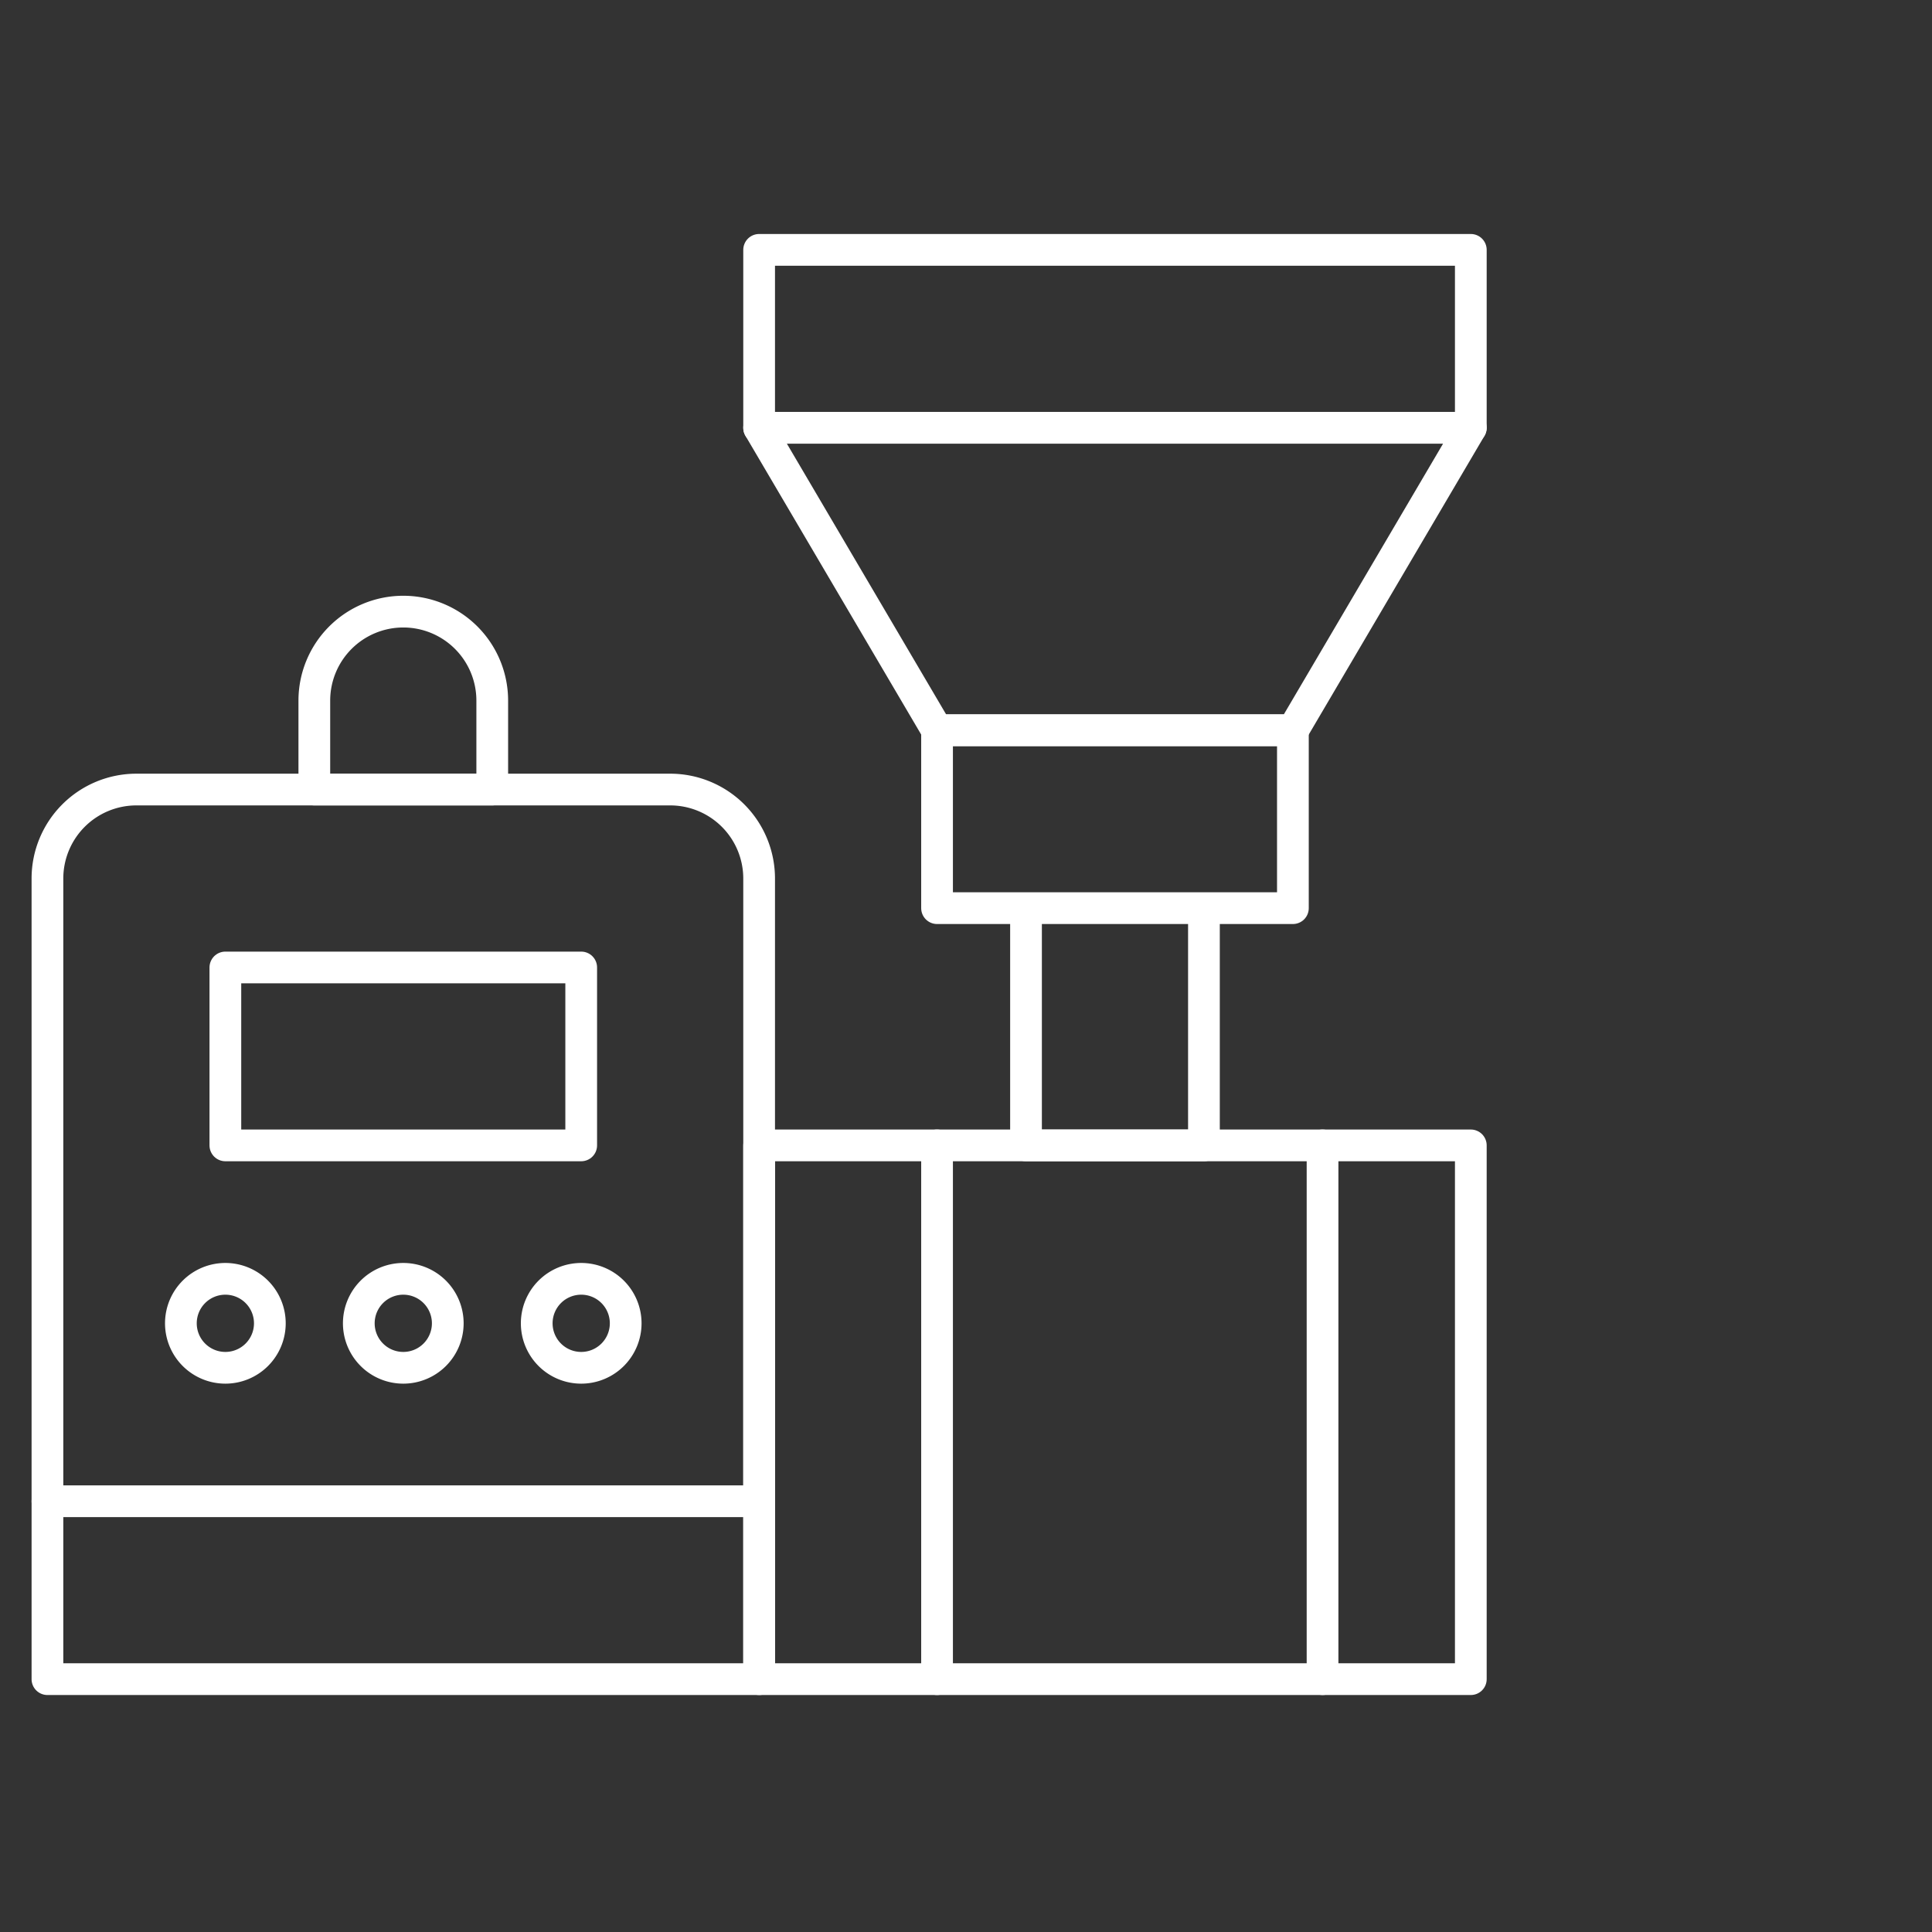 <svg xmlns="http://www.w3.org/2000/svg" xmlns:xlink="http://www.w3.org/1999/xlink" width="609" height="609" viewBox="0 0 609 609">
  <rect x="0" y="0" width="609" height="609" fill="#333333" stroke="none"/>
  <defs>
    <clipPath id="clip-path">
      <path id="Path_83" data-name="Path 83" d="M0-682.665H478.582v478.582H0Z" transform="translate(0 682.665)"/>
    </clipPath>
  </defs>
  <g id="Group_12" data-name="Group 12" transform="translate(10827 -772)">
    <g id="Rectangle_5" data-name="Rectangle 5" transform="translate(-10827 772)" fill="rgba(255,255,255,0)" stroke="rgba(255,255,255,0)" stroke-width="1">
      <rect width="609" height="609" stroke="none"/>
      <rect x="0.5" y="0.5" width="608" height="608" fill="none"/>
    </g>
    <g id="svgexport-10_-_2024-02-29T162138.348" data-name="svgexport-10 - 2024-02-29T162138.348" transform="translate(-10827 836.735)">
      <g id="Group_11" data-name="Group 11" transform="translate(0 0.002)" clip-path="url(#clip-path)">
        <path id="Path_67" data-name="Path 67" d="M-95.664-119.58H-320V-371.957A28.043,28.043,0,0,1-291.957-400h168.251a28.043,28.043,0,0,1,28.042,28.042Z" transform="translate(334.955 584.141)" fill="none" stroke="#fff" stroke-linecap="round" stroke-linejoin="round" stroke-miterlimit="10" stroke-width="10"/>
        <path id="Path_68" data-name="Path 68" d="M-11.958,0h0A28.043,28.043,0,0,0-40,28.042V56.084H16.084V28.042A28.043,28.043,0,0,0-11.958,0Z" transform="translate(139.081 128.058)" fill="none" stroke="#fff" stroke-linecap="round" stroke-linejoin="round" stroke-miterlimit="10" stroke-width="10"/>
        <path id="Path_69" data-name="Path 69" d="M213.5-283.915H101.333V-340H213.5Z" transform="translate(-30.294 580.225)" fill="none" stroke="#fff" stroke-linecap="round" stroke-linejoin="round" stroke-miterlimit="10" stroke-width="10"/>
        <path id="Path_70" data-name="Path 70" d="M-11.958-5.979A14.021,14.021,0,0,1-25.979,8.042,14.021,14.021,0,0,1-40-5.979,14.021,14.021,0,0,1-25.979-20,14.021,14.021,0,0,1-11.958-5.979" transform="translate(97.018 358.372)" fill="none" stroke="#fff" stroke-width="10"/>
        <path id="Path_71" data-name="Path 71" d="M-11.958-5.979A14.021,14.021,0,0,1-25.979,8.042,14.021,14.021,0,0,1-40-5.979,14.021,14.021,0,0,1-25.979-20,14.021,14.021,0,0,1-11.958-5.979" transform="translate(153.102 358.372)" fill="none" stroke="#fff" stroke-width="10"/>
        <path id="Path_72" data-name="Path 72" d="M-11.958-5.979A14.021,14.021,0,0,1-25.979,8.042,14.021,14.021,0,0,1-40-5.979,14.021,14.021,0,0,1-25.979-20,14.021,14.021,0,0,1-11.958-5.979" transform="translate(209.186 358.372)" fill="none" stroke="#fff" stroke-width="10"/>
        <path id="Path_73" data-name="Path 73" d="M0,0H224.335" transform="translate(14.956 408.477)" fill="none" stroke="#fff" stroke-linecap="round" stroke-linejoin="round" stroke-miterlimit="10" stroke-width="10"/>
        <path id="Path_74" data-name="Path 74" d="M565.668-260H341.332V-91.748H565.668Z" transform="translate(-102.041 556.309)" fill="none" stroke="#fff" stroke-linecap="round" stroke-linejoin="round" stroke-miterlimit="10" stroke-width="10"/>
        <path id="Path_75" data-name="Path 75" d="M0-71.748V-240" transform="translate(416.89 536.309)" fill="none" stroke="#fff" stroke-linecap="round" stroke-linejoin="round" stroke-miterlimit="10" stroke-width="10"/>
        <path id="Path_76" data-name="Path 76" d="M0-71.748V-240" transform="translate(295.375 536.309)" fill="none" stroke="#fff" stroke-linecap="round" stroke-linejoin="round" stroke-miterlimit="10" stroke-width="10"/>
        <path id="Path_77" data-name="Path 77" d="M505.458-390.582H449.374V-315.8h56.084ZM533.5-446.666H421.332v56.084H533.5Z" transform="translate(-125.957 612.113)" fill="none" stroke="#fff" stroke-linecap="round" stroke-linejoin="round" stroke-miterlimit="10" stroke-width="10"/>
        <path id="Path_78" data-name="Path 78" d="M-95.664,0H-320l56.084,95.343h112.168Z" transform="translate(559.29 70.105)" fill="none" stroke="#fff" stroke-linecap="round" stroke-linejoin="round" stroke-miterlimit="10" stroke-width="10"/>
        <path id="Path_79" data-name="Path 79" d="M565.668-662.665H341.332v56.084H565.668Z" transform="translate(-102.041 676.686)" fill="none" stroke="#fff" stroke-linecap="round" stroke-linejoin="round" stroke-miterlimit="10" stroke-width="10"/>
      </g>
    </g>
  </g>
</svg>
